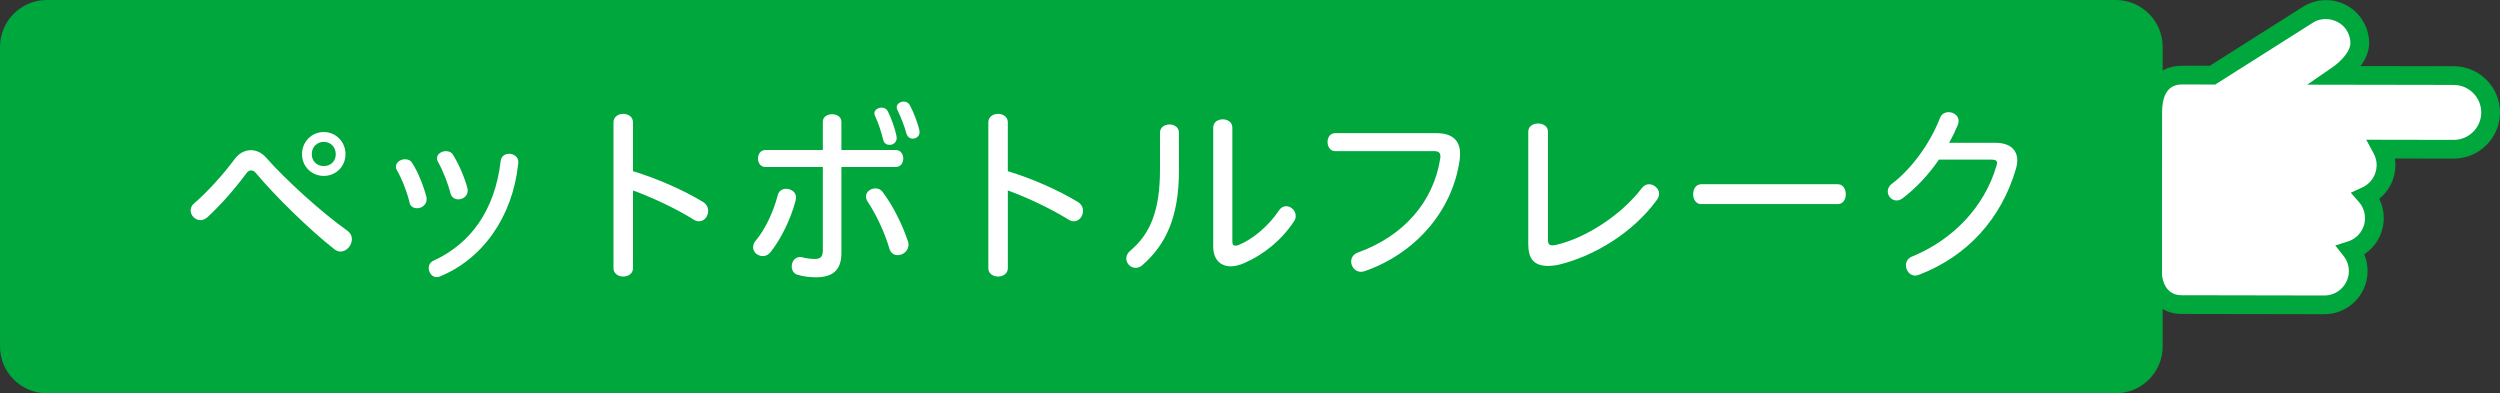 <?xml version="1.0" encoding="UTF-8"?> <!-- Generator: Adobe Illustrator 16.0.0, SVG Export Plug-In . SVG Version: 6.00 Build 0) --> <svg xmlns="http://www.w3.org/2000/svg" xmlns:xlink="http://www.w3.org/1999/xlink" version="1.1" id="レイヤー_1" x="0px" y="0px" width="267px" height="42px" viewBox="12 0 267 42" xml:space="preserve"><rect x="12" y="0" width="267" height="42" fill="#333333" stroke="none"/> <g> <g> <path fill="#00A73C" d="M237.967,41H17.004c-2.21,0-4.003-1.791-4.003-4V5c0-2.21,1.792-4,4.003-4h220.963 c2.211,0,4.003,1.79,4.003,4v32C241.97,39.209,240.178,41,237.967,41z"></path> <path fill="#00A73C" d="M237.967,42H17.004C14.245,42,12,39.757,12,37V5c0-2.757,2.245-5,5.004-5h220.963 c2.759,0,5.004,2.243,5.004,5v32C242.971,39.757,240.726,42,237.967,42z M17.004,2c-1.655,0-3.002,1.346-3.002,3v32 c0,1.654,1.347,3,3.002,3h220.963c1.655,0,3.002-1.346,3.002-3V5c0-1.654-1.347-3-3.002-3H17.004z"></path> </g> <g> <path fill="#FFFFFF" d="M40.412,16.826c2.102,2.385,5.926,5.859,8.668,7.799c0.36,0.262,0.5,0.586,0.5,0.908 c0,0.688-0.56,1.334-1.221,1.334c-0.22,0-0.42-0.08-0.641-0.242c-2.702-2.121-6.386-5.738-8.389-8.143 c-0.16-0.201-0.34-0.281-0.5-0.281c-0.18,0-0.34,0.08-0.48,0.262c-1.302,1.758-2.784,3.436-4.185,4.729 c-0.24,0.221-0.52,0.322-0.76,0.322c-0.561,0-1.041-0.506-1.041-1.029c0-0.283,0.1-0.547,0.38-0.77 c1.421-1.232,3.063-3.029,4.365-4.787c0.46-0.586,1.061-0.889,1.681-0.889C39.371,16.039,39.951,16.301,40.412,16.826z M48.9,16.463c0,1.312-1.021,2.324-2.322,2.324c-1.302,0-2.322-1.012-2.322-2.324s1.02-2.363,2.322-2.363 C47.879,14.1,48.9,15.15,48.9,16.463z M45.297,16.463c0,0.748,0.541,1.273,1.282,1.273c0.741,0,1.281-0.525,1.281-1.273 s-0.541-1.312-1.281-1.312C45.837,15.15,45.297,15.715,45.297,16.463z"></path> <path fill="#FFFFFF" d="M56.023,17.412c0.621,0.93,1.241,2.525,1.522,3.637c0.02,0.08,0.02,0.162,0.02,0.242 c0,0.586-0.541,0.949-1.021,0.949c-0.361,0-0.721-0.182-0.801-0.586c-0.241-1.07-0.801-2.525-1.381-3.535 c-0.061-0.1-0.08-0.201-0.08-0.322c0-0.445,0.48-0.789,0.961-0.789C55.583,17.008,55.863,17.129,56.023,17.412z M67.355,17.291 c0,0.082,0,0.162-0.02,0.264c-0.601,5.596-3.784,10.141-8.429,12c-0.08,0.02-0.181,0.041-0.28,0.041 c-0.481,0-0.841-0.486-0.841-0.971c0-0.322,0.159-0.627,0.52-0.787c3.924-1.799,6.547-5.334,7.168-10.648 c0.06-0.523,0.48-0.768,0.9-0.768C66.854,16.422,67.355,16.746,67.355,17.291z M60.388,16.543c0.6,0.951,1.261,2.465,1.542,3.598 c0.02,0.08,0.02,0.141,0.02,0.221c0,0.566-0.5,0.93-1.001,0.93c-0.34,0-0.701-0.182-0.821-0.605c-0.26-1.01-0.8-2.445-1.381-3.455 c-0.061-0.102-0.08-0.223-0.08-0.322c0-0.426,0.46-0.768,0.941-0.768C59.948,16.141,60.228,16.262,60.388,16.543z"></path> <path fill="#FFFFFF" d="M79.603,28.645c0,0.586-0.52,0.889-1.041,0.889s-1.041-0.303-1.041-0.889V13.068 c0-0.605,0.52-0.908,1.041-0.908s1.041,0.303,1.041,0.908v5.213c2.523,0.768,5.326,1.98,7.488,3.293 c0.381,0.242,0.541,0.586,0.541,0.949c0,0.586-0.42,1.111-0.98,1.111c-0.141,0-0.32-0.041-0.5-0.141 c-1.922-1.193-4.385-2.365-6.547-3.152V28.645z"></path> <path fill="#FFFFFF" d="M97.017,21.049c0,0.143-0.02,0.283-0.06,0.424c-0.5,1.9-1.562,4.102-2.683,5.475 c-0.22,0.283-0.521,0.404-0.802,0.404c-0.54,0-1.041-0.404-1.041-0.949c0-0.223,0.08-0.484,0.301-0.727 c0.98-1.172,1.881-3.051,2.342-4.869c0.12-0.445,0.5-0.646,0.882-0.646C96.476,20.16,97.017,20.523,97.017,21.049z M101.861,27.049c0,1.777-0.92,2.566-2.702,2.566c-0.68,0-1.321-0.082-1.961-0.264c-0.441-0.121-0.641-0.504-0.641-0.889 c0-0.504,0.32-1.01,0.88-1.01c0.061,0,0.141,0,0.221,0.02c0.44,0.121,0.921,0.184,1.381,0.184c0.561,0,0.84-0.223,0.84-0.891 v-8.93h-6.126c-0.541,0-0.8-0.443-0.8-0.908c0-0.445,0.26-0.908,0.8-0.908h6.126v-3.012c0-0.545,0.481-0.807,1.002-0.807 c0.48,0,0.98,0.262,0.98,0.807v3.012h5.807c0.541,0,0.8,0.463,0.8,0.908c0,0.465-0.26,0.908-0.8,0.908h-5.807V27.049z M106.267,20.504c1.102,1.455,2.122,3.516,2.702,5.273c0.04,0.121,0.061,0.242,0.061,0.342c0,0.668-0.581,1.133-1.161,1.133 c-0.38,0-0.721-0.203-0.881-0.688c-0.46-1.637-1.421-3.678-2.262-4.93c-0.181-0.262-0.24-0.465-0.24-0.646 c0-0.506,0.5-0.869,1-0.869C105.786,20.119,106.086,20.24,106.267,20.504z M106.807,11.857c0.36,0.707,0.76,1.818,0.92,2.586 c0.021,0.121,0.04,0.221,0.04,0.283c0,0.463-0.359,0.746-0.741,0.746c-0.34,0-0.621-0.162-0.701-0.545 c-0.199-0.828-0.52-1.799-0.841-2.465c-0.08-0.162-0.1-0.262-0.1-0.363c0-0.363,0.4-0.605,0.761-0.605 C106.406,11.494,106.646,11.594,106.807,11.857z M109.169,11.23c0.42,0.768,0.821,1.879,0.981,2.525 c0.04,0.162,0.06,0.262,0.06,0.363c0,0.404-0.34,0.688-0.72,0.688c-0.34,0-0.581-0.182-0.701-0.605 c-0.18-0.668-0.541-1.617-0.921-2.404c-0.061-0.102-0.101-0.223-0.101-0.344c0-0.363,0.401-0.605,0.741-0.605 C108.789,10.848,109.029,10.969,109.169,11.23z"></path> <path fill="#FFFFFF" d="M119.636,28.645c0,0.586-0.52,0.889-1.041,0.889s-1.041-0.303-1.041-0.889V13.068 c0-0.605,0.52-0.908,1.041-0.908s1.041,0.303,1.041,0.908v5.213c2.522,0.768,5.326,1.98,7.487,3.293 c0.381,0.242,0.541,0.586,0.541,0.949c0,0.586-0.42,1.111-0.98,1.111c-0.141,0-0.321-0.041-0.5-0.141 c-1.922-1.193-4.385-2.365-6.547-3.152V28.645z"></path> <path fill="#FFFFFF" d="M137.91,18.221c0,4.971-1.401,7.898-3.884,10.082c-0.24,0.221-0.5,0.303-0.741,0.303 c-0.541,0-1.001-0.465-1.001-0.99c0-0.283,0.12-0.586,0.441-0.85c2.001-1.695,3.163-4.061,3.163-8.646V14.16 c0-0.566,0.5-0.869,1.021-0.869c0.5,0,1,0.303,1,0.869V18.221z M141.574,13.635c0-0.605,0.5-0.889,1.021-0.889 c0.501,0,1.021,0.283,1.021,0.889v12.143c0,0.342,0.101,0.463,0.34,0.463c0.081,0,0.241-0.039,0.341-0.08 c1.501-0.605,3.223-2.061,4.304-3.697c0.2-0.303,0.48-0.443,0.76-0.443c0.521,0,1.021,0.465,1.021,1.029 c0,0.182-0.039,0.385-0.18,0.586c-1.322,2-3.225,3.557-5.325,4.465c-0.501,0.223-1.002,0.344-1.422,0.344 c-1.121,0-1.882-0.748-1.882-2.102V13.635z"></path> <path fill="#FFFFFF" d="M154.583,16.141c-0.521,0-0.8-0.486-0.8-0.971c0-0.465,0.26-0.949,0.8-0.949h10.831 c1.701,0,2.522,0.787,2.522,2.201c0,0.203-0.02,0.404-0.04,0.627c-0.76,5.516-4.765,10.041-10.17,11.92 c-0.141,0.041-0.281,0.061-0.381,0.061c-0.62,0-1.041-0.566-1.041-1.092c0-0.404,0.221-0.787,0.721-0.969 c4.925-1.777,8.068-5.436,8.789-10.021c0.02-0.08,0.02-0.16,0.02-0.242c0-0.424-0.22-0.564-0.7-0.564H154.583z"></path> <path fill="#FFFFFF" d="M177.322,25.615c0,0.443,0.14,0.586,0.5,0.586c0.102,0,0.201-0.021,0.34-0.041 c3.184-0.727,6.987-3.172,9.21-6.102c0.221-0.262,0.48-0.383,0.74-0.383c0.542,0,1.081,0.465,1.081,1.029 c0,0.203-0.08,0.424-0.24,0.646c-2.541,3.496-6.646,5.98-10.43,6.91c-0.441,0.102-0.861,0.141-1.181,0.141 c-1.522,0-2.123-0.768-2.123-2.322V14.059c0-0.586,0.521-0.869,1.062-0.869c0.5,0,1.041,0.283,1.041,0.869V25.615z"></path> <path fill="#FFFFFF" d="M193.695,21.797c-0.58,0-0.862-0.506-0.862-1.051s0.282-1.07,0.862-1.07h14.574 c0.581,0,0.86,0.525,0.86,1.07s-0.279,1.051-0.86,1.051H193.695z"></path> <path fill="#FFFFFF" d="M225.102,15.25c1.583,0,2.344,0.77,2.344,1.879c0,0.264-0.041,0.547-0.121,0.83 c-1.601,5.514-5.305,9.414-10.29,11.354c-0.26,0.1-0.381,0.121-0.5,0.121c-0.58,0-0.981-0.566-0.981-1.092 c0-0.363,0.18-0.748,0.62-0.93c4.325-1.758,7.768-5.252,9.069-9.777c0.02-0.08,0.041-0.162,0.041-0.223 c0-0.262-0.182-0.363-0.561-0.363h-5.646c-1.122,1.637-2.463,3.051-3.864,4.121c-0.24,0.162-0.439,0.242-0.661,0.242 c-0.52,0-0.941-0.465-0.941-0.969c0-0.283,0.141-0.607,0.461-0.828c2.023-1.535,4.044-4.223,5.125-7.031 c0.16-0.424,0.542-0.605,0.921-0.605c0.52,0,1.062,0.363,1.062,0.93c0,0.141-0.039,0.303-0.08,0.424 c-0.26,0.625-0.581,1.293-0.94,1.918H225.102z"></path> </g> <g> <path fill="#FFFFFF" d="M274.065,8.07l-12.446-0.021c1.435-0.989,2.404-2.283,2.406-3.424c0.002-0.668-0.185-1.348-0.573-1.951 c-1.074-1.678-3.308-2.163-4.986-1.087l-10.167,6.438l-3.274-0.006c-2.173-0.004-3.107,1.758-3.113,3.931 c-0.001,1.23-0.027,17.292-0.008,17.449c0.16,1.767,1.248,3.127,3.076,3.13l15.26,0.027c1.993,0.004,3.613-1.607,3.618-3.6 c0-0.842-0.285-1.615-0.769-2.229c1.45-0.466,2.494-1.824,2.496-3.426c0.002-0.905-0.326-1.734-0.883-2.37 c1.252-0.568,2.124-1.823,2.127-3.282c0.003-0.626-0.157-1.214-0.433-1.724l7.654,0.014c2.176,0.004,3.944-1.753,3.948-3.927 C278.001,9.841,276.24,8.074,274.065,8.07z"></path> <path fill="#00A73C" d="M260.246,33.557l-15.269-0.027c-2.216-0.004-3.852-1.627-4.071-4.04c-0.01-0.079-0.021-0.16,0.002-15.895 l0.002-1.646c0.008-3.041,1.582-4.93,4.107-4.93l2.992,0.005l9.92-6.282c0.741-0.475,1.603-0.728,2.485-0.728 c1.579,0,3.03,0.793,3.881,2.12c0.479,0.745,0.732,1.607,0.729,2.493c-0.001,0.79-0.324,1.628-0.912,2.425l9.954,0.018 c2.722,0.005,4.936,2.223,4.933,4.944c-0.005,2.717-2.223,4.926-4.942,4.926c0,0,0.001,0,0,0l-6.282-0.011 c0.037,0.239,0.056,0.482,0.055,0.726c-0.003,1.406-0.656,2.719-1.729,3.581c0.318,0.636,0.486,1.344,0.484,2.068 c-0.002,1.588-0.808,3.021-2.089,3.854c0.238,0.562,0.361,1.169,0.361,1.799C264.853,31.494,262.784,33.557,260.246,33.557z M245.022,9.02c-1.739,0-2.106,1.595-2.11,2.934l-0.002,1.645c-0.006,3.78-0.021,15.285-0.007,15.755 c0.044,0.477,0.333,2.174,2.078,2.177l15.26,0.027l0.005,1v-1c1.437,0,2.607-1.167,2.611-2.603c0-0.59-0.192-1.146-0.555-1.606 l-0.893-1.131l1.373-0.44c1.075-0.346,1.8-1.34,1.801-2.475c0.001-0.634-0.224-1.241-0.636-1.711l-0.885-1.013l1.225-0.556 c0.934-0.424,1.538-1.355,1.54-2.374c0.002-0.435-0.106-0.864-0.312-1.246l-0.8-1.479l9.337,0.017 c1.623,0,2.942-1.313,2.945-2.929c0.001-1.618-1.315-2.938-2.935-2.941l-15.649-0.027l2.636-1.817 c1.18-0.812,1.974-1.858,1.975-2.603c0.001-0.499-0.142-0.986-0.414-1.408c-0.75-1.172-2.426-1.542-3.604-0.786l-10.417,6.598 L245.022,9.02z"></path> </g> </g> </svg> 